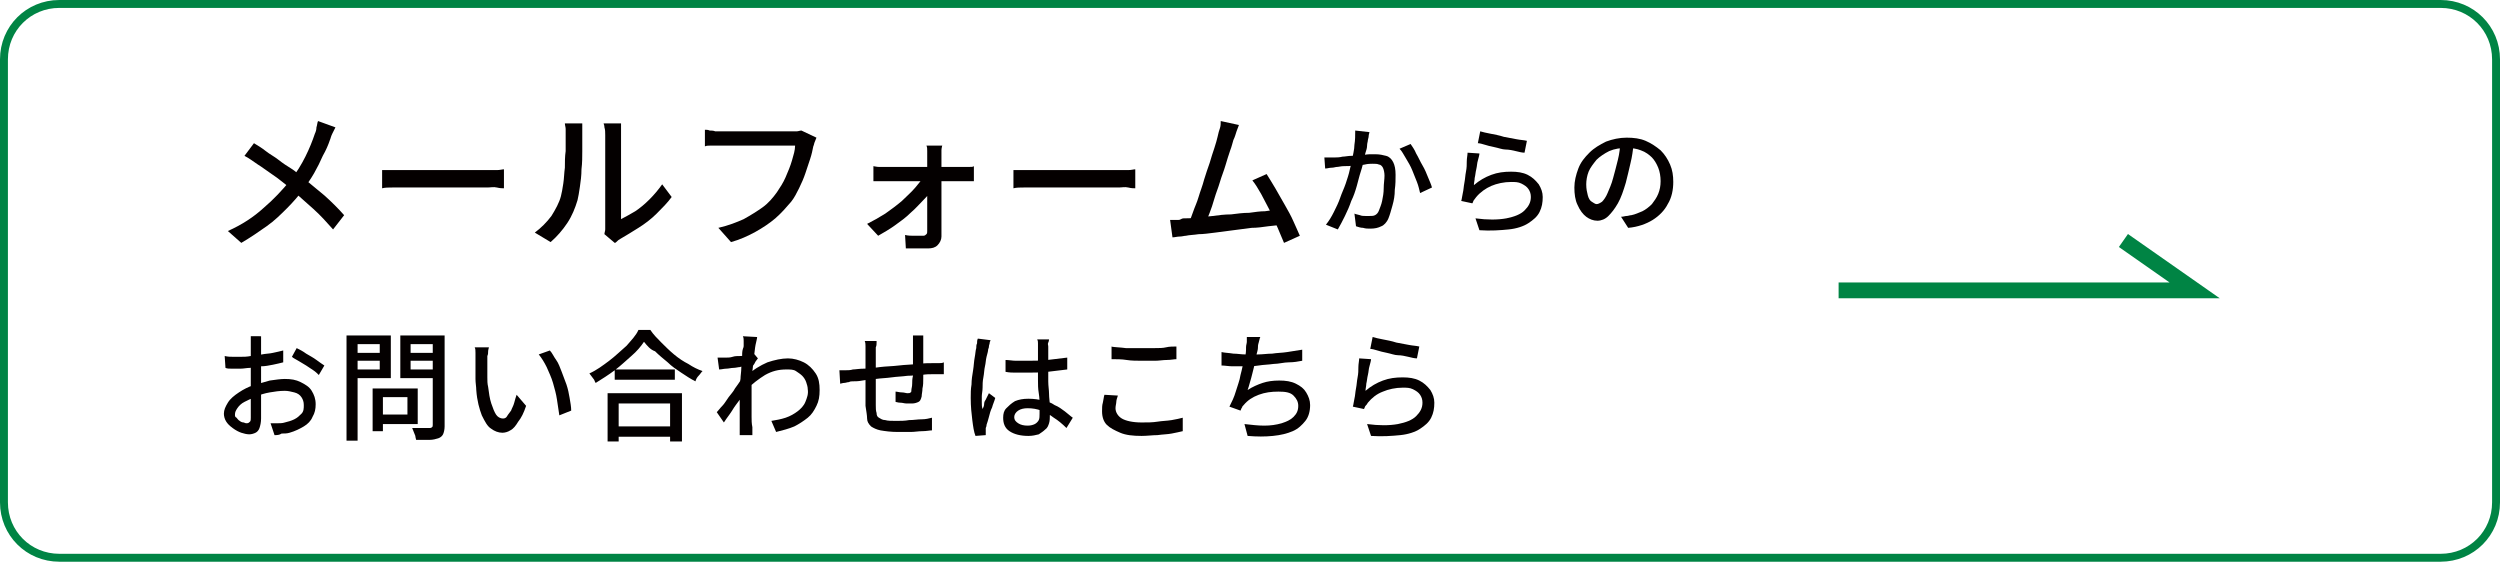 <?xml version="1.0" encoding="utf-8"?>
<!-- Generator: Adobe Illustrator 27.7.0, SVG Export Plug-In . SVG Version: 6.00 Build 0)  -->
<svg version="1.1" id="_レイヤー_2" xmlns="http://www.w3.org/2000/svg" xmlns:xlink="http://www.w3.org/1999/xlink" x="0px"
	 y="0px" viewBox="0 0 316 71" style="enable-background:new 0 0 316 71;" xml:space="preserve">
<style type="text/css">
	.st0{fill:#040000;}
	.st1{fill:none;stroke:#008444;stroke-width:2;stroke-miterlimit:10;}
	.st2{fill:none;stroke:#008444;stroke-miterlimit:10;}
</style>
<g>
	<g>
		<g>
			<path class="st0" d="M42.4,16.1c-0.1,0.2-0.2,0.4-0.4,0.8s-0.2,0.6-0.3,0.8c-0.2,0.6-0.5,1.3-0.9,2c-0.3,0.7-0.7,1.5-1.1,2.2
				c-0.4,0.7-0.9,1.4-1.4,2.1c-0.6,0.8-1.3,1.6-2,2.3c-0.8,0.8-1.6,1.6-2.6,2.3c-1,0.7-2,1.4-3.2,2.1l-1.7-1.5
				c1.8-0.8,3.3-1.8,4.5-2.9c1.3-1.1,2.4-2.3,3.4-3.5c0.8-1,1.4-2,1.9-3c0.5-1,0.9-2,1.2-2.9c0.1-0.2,0.2-0.5,0.2-0.8
				c0.1-0.3,0.1-0.6,0.2-0.8L42.4,16.1z M32.1,18.1c0.5,0.3,1,0.6,1.5,1c0.5,0.4,1.1,0.7,1.6,1.1s1.1,0.8,1.6,1.1s0.9,0.7,1.3,1
				c1,0.8,1.9,1.6,2.9,2.4c0.9,0.8,1.8,1.7,2.5,2.5L42.1,29c-0.8-0.9-1.6-1.8-2.5-2.6c-0.9-0.8-1.8-1.6-2.7-2.4
				c-0.3-0.3-0.7-0.6-1.2-1c-0.5-0.4-0.9-0.7-1.5-1.1s-1.1-0.8-1.6-1.1c-0.6-0.4-1.1-0.8-1.7-1.1L32.1,18.1z"/>
			<path class="st0" d="M48.5,21.5c0.2,0,0.5,0,0.8,0c0.3,0,0.6,0,1,0c0.4,0,0.7,0,1,0c0.3,0,0.6,0,1,0s0.9,0,1.5,0s1.2,0,1.8,0
				s1.2,0,1.9,0s1.2,0,1.7,0s1,0,1.4,0s0.7,0,1,0c0.5,0,0.9,0,1.2,0c0.4,0,0.7-0.1,0.9-0.1v2.4c-0.2,0-0.5,0-0.9-0.1s-0.8,0-1.2,0
				c-0.2,0-0.5,0-1,0c-0.4,0-0.9,0-1.5,0s-1.1,0-1.7,0s-1.2,0-1.9,0s-1.2,0-1.8,0s-1.1,0-1.5,0s-0.8,0-1,0c-0.5,0-1,0-1.6,0
				c-0.5,0-0.9,0-1.3,0.1V21.5z"/>
			<path class="st0" d="M67.6,29.4c0.8-0.6,1.5-1.3,2.1-2.1c0.5-0.8,1-1.7,1.2-2.5c0.1-0.4,0.2-0.9,0.3-1.6c0.1-0.6,0.1-1.3,0.2-2
				c0-0.7,0-1.4,0.1-2.1c0-0.7,0-1.3,0-1.9c0-0.3,0-0.6,0-0.9c0-0.2-0.1-0.5-0.1-0.7h2.2c0,0.1,0,0.2,0,0.3c0,0.2,0,0.3,0,0.6
				s0,0.4,0,0.7c0,0.5,0,1.2,0,1.9s0,1.5-0.1,2.3c0,0.8-0.1,1.5-0.2,2.2c-0.1,0.7-0.2,1.3-0.3,1.7c-0.3,1-0.7,2-1.3,2.9
				c-0.6,0.9-1.3,1.7-2.1,2.4L67.6,29.4z M76.4,29.6c0-0.2,0.1-0.4,0.1-0.6s0-0.4,0-0.6c0-0.1,0-0.4,0-0.8c0-0.4,0-0.9,0-1.6
				s0-1.3,0-2c0-0.7,0-1.4,0-2.2s0-1.4,0-2c0-0.6,0-1.2,0-1.7s0-0.8,0-1c0-0.4,0-0.7-0.1-1c0-0.3-0.1-0.4-0.1-0.5h2.2
				c0,0.1,0,0.2,0,0.5c0,0.3,0,0.6,0,1c0,0.2,0,0.5,0,1s0,1,0,1.6s0,1.2,0,1.9c0,0.7,0,1.3,0,2s0,1.3,0,1.9c0,0.6,0,1.1,0,1.4
				c0,0.4,0,0.6,0,0.8c0.6-0.3,1.1-0.6,1.8-1c0.6-0.4,1.2-0.9,1.8-1.5c0.6-0.6,1.1-1.2,1.6-1.9l1.2,1.6c-0.5,0.7-1.2,1.4-1.9,2.1
				c-0.7,0.7-1.5,1.3-2.3,1.8c-0.8,0.5-1.6,1-2.3,1.4c-0.2,0.1-0.3,0.2-0.4,0.3c-0.1,0.1-0.2,0.2-0.3,0.2L76.4,29.6z"/>
			<path class="st0" d="M103.2,17.4c-0.1,0.2-0.1,0.3-0.2,0.5c-0.1,0.2-0.1,0.4-0.2,0.6c-0.1,0.5-0.2,1-0.4,1.6
				c-0.2,0.6-0.4,1.2-0.6,1.8c-0.2,0.6-0.5,1.3-0.8,1.9c-0.3,0.6-0.6,1.2-1,1.7c-0.6,0.7-1.2,1.4-2,2.1c-0.7,0.6-1.6,1.2-2.5,1.7
				c-0.9,0.5-2,1-3.1,1.3l-1.6-1.8c1.3-0.3,2.3-0.7,3.2-1.1c0.9-0.5,1.7-1,2.4-1.5s1.3-1.2,1.8-1.9c0.4-0.6,0.8-1.2,1.1-1.9
				s0.6-1.4,0.8-2.1c0.2-0.7,0.4-1.3,0.4-1.9c-0.2,0-0.5,0-1,0c-0.5,0-1,0-1.7,0s-1.3,0-2,0s-1.4,0-2,0s-1.2,0-1.7,0s-0.8,0-1,0
				c-0.4,0-0.8,0-1.1,0c-0.4,0-0.7,0-0.9,0.1v-2.1c0.2,0,0.4,0,0.6,0.1c0.2,0,0.5,0,0.7,0.1c0.3,0,0.5,0,0.7,0c0.2,0,0.5,0,0.8,0
				c0.4,0,0.8,0,1.3,0c0.5,0,1.1,0,1.6,0c0.6,0,1.2,0,1.7,0s1.1,0,1.6,0c0.5,0,0.9,0,1.3,0s0.6,0,0.7,0c0.2,0,0.4,0,0.6,0
				s0.4-0.1,0.6-0.1L103.2,17.4z"/>
			<path class="st0" d="M109.6,28.3c0.8-0.4,1.5-0.8,2.3-1.3c0.7-0.5,1.4-1,2.1-1.6c0.6-0.6,1.2-1.1,1.7-1.7
				c0.5-0.6,0.9-1.1,1.2-1.5h1l0,1.5c-0.2,0.5-0.6,1-1.1,1.5c-0.5,0.5-1,1.1-1.7,1.7c-0.6,0.6-1.3,1.1-2,1.6s-1.4,0.9-2.1,1.3
				L109.6,28.3z M110.3,21c0.2,0,0.5,0.1,0.8,0.1c0.3,0,0.5,0,0.8,0c0.1,0,0.4,0,0.8,0s0.9,0,1.4,0s1.1,0,1.8,0s1.3,0,1.9,0
				c0.6,0,1.2,0,1.8,0s1,0,1.4,0c0.4,0,0.6,0,0.7,0c0.2,0,0.5,0,0.8,0s0.5,0,0.6-0.1v1.9c-0.2,0-0.4,0-0.7,0c-0.3,0-0.5,0-0.7,0
				c-0.1,0-0.3,0-0.7,0c-0.4,0-0.8,0-1.4,0c-0.6,0-1.1,0-1.8,0s-1.3,0-1.9,0s-1.3,0-1.8,0s-1,0-1.4,0c-0.4,0-0.6,0-0.7,0
				c-0.3,0-0.5,0-0.8,0c-0.3,0-0.5,0-0.8,0V21z M119.1,18.3c0,0.2-0.1,0.4-0.1,0.7c0,0.3,0,0.5,0,0.7c0,0.3,0,0.8,0,1.3s0,1,0,1.6
				s0,1.2,0,1.9c0,0.6,0,1.3,0,1.9c0,0.6,0,1.3,0,1.9c0,0.6,0,1.1,0,1.6c0,0.4-0.2,0.8-0.5,1.1c-0.3,0.3-0.7,0.4-1.2,0.4
				c-0.3,0-0.6,0-0.9,0c-0.3,0-0.7,0-1,0c-0.3,0-0.6,0-0.9,0l-0.1-1.7c0.4,0.1,0.8,0.1,1.2,0.1c0.4,0,0.8,0,1.1,0
				c0.2,0,0.3-0.1,0.4-0.2s0.1-0.2,0.1-0.4c0-0.4,0-0.8,0-1.3c0-0.5,0-1.1,0-1.7c0-0.6,0-1.2,0-1.8c0-0.6,0-1.2,0-1.8
				c0-0.6,0-1.1,0-1.6c0-0.5,0-0.9,0-1.2c0-0.2,0-0.4,0-0.7c0-0.3,0-0.5-0.1-0.7H119.1z"/>
			<path class="st0" d="M128.3,21.5c0.2,0,0.5,0,0.8,0c0.3,0,0.6,0,1,0c0.4,0,0.7,0,1,0c0.3,0,0.6,0,1,0s0.9,0,1.5,0s1.2,0,1.8,0
				s1.2,0,1.9,0s1.2,0,1.7,0s1,0,1.4,0s0.7,0,1,0c0.5,0,0.9,0,1.2,0c0.4,0,0.7-0.1,0.9-0.1v2.4c-0.2,0-0.5,0-0.9-0.1s-0.8,0-1.2,0
				c-0.2,0-0.5,0-1,0c-0.4,0-0.9,0-1.5,0s-1.1,0-1.7,0s-1.2,0-1.9,0s-1.2,0-1.8,0s-1.1,0-1.5,0s-0.8,0-1,0c-0.5,0-1,0-1.6,0
				c-0.5,0-0.9,0-1.3,0.1V21.5z"/>
			<path class="st0" d="M149.6,27.6c0.4,0,1,0,1.6-0.1c0.6-0.1,1.3-0.1,2.1-0.2c0.7-0.1,1.5-0.2,2.3-0.2c0.8-0.1,1.5-0.2,2.3-0.2
				c0.7-0.1,1.4-0.2,2-0.2c0.6-0.1,1.1-0.1,1.6-0.2l0.5,1.9c-0.5,0.1-1,0.1-1.7,0.2s-1.4,0.2-2.1,0.2c-0.8,0.1-1.5,0.2-2.3,0.3
				c-0.8,0.1-1.6,0.2-2.3,0.3c-0.8,0.1-1.5,0.2-2.1,0.2c-0.6,0.1-1.2,0.1-1.6,0.2c-0.2,0-0.5,0.1-0.8,0.1c-0.3,0-0.6,0.1-0.9,0.1
				l-0.3-2.2c0.3,0,0.6,0,1,0S149.3,27.6,149.6,27.6z M156.6,15.8c-0.1,0.3-0.2,0.5-0.3,0.8c-0.1,0.3-0.2,0.7-0.4,1.1
				c-0.1,0.3-0.2,0.8-0.4,1.3c-0.2,0.6-0.4,1.2-0.6,1.9c-0.2,0.7-0.5,1.4-0.7,2.1c-0.2,0.7-0.5,1.4-0.7,2.1
				c-0.2,0.7-0.4,1.3-0.6,1.8c-0.2,0.5-0.4,1-0.5,1.3l-2.2,0.1c0.2-0.4,0.4-0.9,0.6-1.5c0.2-0.6,0.5-1.2,0.7-1.9
				c0.2-0.7,0.5-1.4,0.7-2.2c0.2-0.7,0.5-1.5,0.7-2.1c0.2-0.7,0.4-1.3,0.6-1.9c0.2-0.6,0.3-1,0.4-1.4c0.1-0.5,0.2-0.8,0.3-1.1
				c0.1-0.3,0.1-0.6,0.1-0.9L156.6,15.8z M160.1,22c0.3,0.5,0.7,1.1,1.1,1.8s0.8,1.4,1.2,2.1s0.8,1.4,1.1,2.1
				c0.3,0.7,0.6,1.3,0.8,1.8l-2,0.9c-0.2-0.5-0.5-1.2-0.8-1.9c-0.3-0.7-0.7-1.5-1-2.2c-0.4-0.8-0.8-1.5-1.1-2.1
				c-0.4-0.7-0.7-1.2-1.1-1.7L160.1,22z"/>
			<path class="st0" d="M167.4,19.9c0.2,0,0.5,0,0.7,0c0.2,0,0.5,0,0.7,0c0.2,0,0.5,0,0.9-0.1c0.3,0,0.7-0.1,1.1-0.1
				c0.4,0,0.8-0.1,1.2-0.1c0.4,0,0.8-0.1,1.1-0.1c0.3,0,0.6,0,0.8,0c0.5,0,0.9,0.1,1.3,0.2s0.7,0.4,0.9,0.8c0.2,0.4,0.3,0.9,0.3,1.6
				c0,0.6,0,1.2-0.1,1.9c0,0.7-0.1,1.3-0.3,2s-0.3,1.1-0.5,1.6c-0.2,0.5-0.6,0.9-0.9,1c-0.4,0.2-0.8,0.3-1.4,0.3
				c-0.3,0-0.6,0-0.9-0.1c-0.3,0-0.6-0.1-0.9-0.2l-0.2-1.6c0.2,0.1,0.4,0.1,0.7,0.2c0.2,0.1,0.5,0.1,0.7,0.1c0.2,0,0.4,0,0.5,0
				c0.3,0,0.5,0,0.7-0.1c0.2-0.1,0.4-0.3,0.5-0.6c0.1-0.3,0.3-0.7,0.4-1.2c0.1-0.5,0.2-1,0.2-1.6c0-0.6,0.1-1.1,0.1-1.6
				c0-0.4-0.1-0.8-0.2-1s-0.3-0.4-0.5-0.4c-0.2-0.1-0.5-0.1-0.8-0.1c-0.2,0-0.6,0-1,0.1s-0.9,0.1-1.3,0.1c-0.5,0.1-0.9,0.1-1.3,0.1
				c-0.4,0-0.7,0.1-0.9,0.1c-0.2,0-0.4,0.1-0.7,0.1c-0.3,0-0.5,0.1-0.8,0.1L167.4,19.9z M173.1,16.7c0,0.1-0.1,0.3-0.1,0.5
				c0,0.2-0.1,0.4-0.1,0.5c0,0.2-0.1,0.4-0.1,0.7s-0.1,0.6-0.2,0.9c-0.1,0.3-0.1,0.6-0.2,0.9c-0.1,0.4-0.2,0.9-0.4,1.5
				s-0.3,1.1-0.5,1.8s-0.4,1.3-0.7,1.9c-0.2,0.6-0.5,1.3-0.8,1.9c-0.3,0.6-0.6,1.2-0.9,1.7l-1.5-0.6c0.4-0.5,0.7-1,1-1.6
				c0.3-0.6,0.6-1.2,0.8-1.8c0.2-0.6,0.5-1.2,0.7-1.8c0.2-0.6,0.4-1.2,0.5-1.7c0.1-0.5,0.3-1,0.3-1.3c0.1-0.6,0.3-1.3,0.3-1.9
				c0.1-0.6,0.1-1.2,0.1-1.8L173.1,16.7z M178.3,18.2c0.2,0.3,0.5,0.7,0.7,1.2c0.3,0.5,0.5,1,0.8,1.5c0.3,0.5,0.5,1,0.7,1.5
				c0.2,0.5,0.4,0.9,0.5,1.3l-1.5,0.7c-0.1-0.4-0.2-0.9-0.4-1.4c-0.2-0.5-0.4-1-0.6-1.5c-0.2-0.5-0.5-1-0.8-1.5
				c-0.3-0.5-0.5-0.9-0.8-1.2L178.3,18.2z"/>
			<path class="st0" d="M187,19.4c0,0.2-0.1,0.5-0.2,0.9c-0.1,0.3-0.1,0.7-0.2,1.1c-0.1,0.4-0.1,0.7-0.2,1.1c0,0.3-0.1,0.6-0.1,0.9
				c0.7-0.6,1.4-1,2.2-1.3c0.8-0.3,1.6-0.4,2.5-0.4c0.8,0,1.5,0.1,2.1,0.4c0.6,0.3,1,0.7,1.4,1.2c0.3,0.5,0.5,1,0.5,1.6
				c0,0.7-0.1,1.3-0.4,1.9c-0.3,0.6-0.8,1-1.4,1.4c-0.6,0.4-1.5,0.7-2.5,0.8s-2.3,0.2-3.7,0.1l-0.5-1.5c1.5,0.2,2.8,0.2,3.9,0
				c1-0.2,1.8-0.5,2.3-1c0.5-0.5,0.8-1,0.8-1.7c0-0.4-0.1-0.7-0.3-1c-0.2-0.3-0.5-0.5-0.9-0.7c-0.4-0.2-0.8-0.2-1.3-0.2
				c-0.9,0-1.8,0.2-2.5,0.5s-1.4,0.8-1.9,1.4c-0.1,0.1-0.2,0.3-0.3,0.4s-0.1,0.3-0.2,0.4l-1.4-0.3c0.1-0.3,0.1-0.6,0.2-1
				c0.1-0.4,0.1-0.8,0.2-1.3c0.1-0.5,0.1-0.9,0.2-1.4c0.1-0.5,0.1-0.9,0.1-1.3c0-0.4,0.1-0.8,0.1-1.1L187,19.4z M187.1,16.6
				c0.3,0.1,0.8,0.2,1.3,0.3c0.5,0.1,1.1,0.2,1.7,0.4c0.6,0.1,1.1,0.2,1.6,0.3s0.9,0.1,1.3,0.2l-0.3,1.5c-0.3,0-0.7-0.1-1.1-0.2
				c-0.4-0.1-0.9-0.2-1.3-0.2s-0.9-0.2-1.4-0.3c-0.5-0.1-0.9-0.2-1.2-0.3s-0.7-0.2-0.9-0.2L187.1,16.6z"/>
			<path class="st0" d="M206.5,18.2c-0.1,0.8-0.2,1.6-0.4,2.4c-0.2,0.9-0.4,1.7-0.6,2.5c-0.3,1-0.6,1.9-1,2.6s-0.8,1.2-1.2,1.6
				c-0.4,0.4-0.9,0.6-1.4,0.6c-0.5,0-1-0.2-1.4-0.5c-0.4-0.3-0.8-0.8-1.1-1.5c-0.3-0.6-0.4-1.4-0.4-2.2c0-0.8,0.2-1.6,0.5-2.4
				c0.3-0.8,0.8-1.4,1.4-2c0.6-0.6,1.3-1,2.1-1.4c0.8-0.3,1.7-0.5,2.6-0.5c0.9,0,1.7,0.1,2.4,0.4c0.7,0.3,1.3,0.7,1.9,1.2
				c0.5,0.5,0.9,1.1,1.2,1.8c0.3,0.7,0.4,1.4,0.4,2.2c0,1-0.2,2-0.7,2.8c-0.4,0.8-1.1,1.5-1.9,2c-0.8,0.5-1.9,0.9-3.1,1l-0.9-1.4
				c0.3,0,0.5-0.1,0.7-0.1s0.4-0.1,0.6-0.1c0.5-0.1,0.9-0.3,1.4-0.5c0.4-0.2,0.8-0.5,1.2-0.9c0.3-0.4,0.6-0.8,0.8-1.3
				c0.2-0.5,0.3-1,0.3-1.6c0-0.6-0.1-1.2-0.3-1.7s-0.5-1-0.8-1.3s-0.8-0.7-1.4-0.9c-0.5-0.2-1.1-0.3-1.8-0.3c-0.8,0-1.5,0.1-2.2,0.4
				c-0.6,0.3-1.2,0.7-1.6,1.1c-0.4,0.5-0.8,1-1,1.5c-0.2,0.5-0.3,1.1-0.3,1.6c0,0.6,0.1,1,0.2,1.4s0.3,0.7,0.5,0.8s0.4,0.3,0.6,0.3
				s0.4-0.1,0.7-0.3c0.2-0.2,0.5-0.6,0.7-1.1c0.2-0.5,0.5-1.1,0.7-1.9c0.2-0.7,0.4-1.5,0.6-2.3s0.3-1.6,0.3-2.4L206.5,18.2z"/>
			<path class="st0" d="M33,42.4c0,0.1,0,0.2,0,0.3s0,0.3,0,0.4c0,0.1,0,0.3,0,0.4c0,0.3,0,0.6,0,0.9c0,0.4,0,0.7,0,1.2
				c0,0.4,0,0.8,0,1.2c0,0.4,0,0.8,0,1.2c0,0.4,0,0.8,0,1.3c0,0.5,0,1,0,1.4s0,0.9,0,1.3c0,0.4,0,0.7,0,0.9c0,0.5-0.1,0.9-0.2,1.2
				c-0.1,0.3-0.3,0.5-0.5,0.6c-0.2,0.1-0.5,0.2-0.8,0.2c-0.3,0-0.7-0.1-1-0.2s-0.7-0.3-1.1-0.6s-0.6-0.5-0.8-0.8
				c-0.2-0.3-0.3-0.7-0.3-1c0-0.5,0.2-0.9,0.5-1.4s0.8-0.9,1.4-1.3c0.6-0.4,1.2-0.7,1.8-0.9c0.7-0.2,1.4-0.4,2.1-0.6
				c0.7-0.1,1.4-0.2,1.9-0.2c0.8,0,1.4,0.1,2,0.4s1.1,0.6,1.4,1.1s0.5,1,0.5,1.7c0,0.6-0.1,1.1-0.4,1.6c-0.2,0.5-0.6,0.9-1.1,1.2
				c-0.5,0.3-1.1,0.6-1.8,0.8c-0.3,0.1-0.7,0.1-1,0.1C35.3,55,35,55,34.7,55l-0.5-1.5c0.3,0,0.6,0,0.9,0c0.3,0,0.6,0,0.9-0.1
				c0.4-0.1,0.8-0.2,1.2-0.4c0.4-0.2,0.6-0.4,0.9-0.7s0.3-0.7,0.3-1.1c0-0.4-0.1-0.7-0.3-1c-0.2-0.3-0.5-0.5-0.9-0.6
				c-0.4-0.1-0.8-0.2-1.2-0.2c-0.7,0-1.3,0.1-1.9,0.2s-1.3,0.3-1.9,0.6c-0.5,0.2-0.9,0.4-1.3,0.6c-0.4,0.2-0.7,0.5-0.9,0.8
				c-0.2,0.3-0.3,0.5-0.3,0.8c0,0.2,0,0.3,0.2,0.4c0.1,0.1,0.2,0.3,0.4,0.4c0.1,0.1,0.3,0.2,0.5,0.2c0.2,0.1,0.3,0.1,0.4,0.1
				c0.2,0,0.3-0.1,0.4-0.2s0.1-0.3,0.1-0.5c0-0.3,0-0.7,0-1.2c0-0.5,0-1.1,0-1.7c0-0.6,0-1.2,0-1.8c0-0.4,0-0.9,0-1.3s0-0.9,0-1.3
				s0-0.8,0-1.1s0-0.6,0-0.7c0-0.1,0-0.2,0-0.4s0-0.3,0-0.4c0-0.1,0-0.3,0-0.4H33z M28.4,45c0.4,0.1,0.8,0.1,1.1,0.1
				c0.3,0,0.6,0,0.9,0c0.4,0,0.8,0,1.3-0.1c0.5,0,0.9-0.1,1.4-0.2c0.5-0.1,1-0.1,1.4-0.2c0.5-0.1,0.9-0.2,1.3-0.3l0,1.5
				c-0.4,0.1-0.8,0.2-1.3,0.3c-0.5,0.1-1,0.2-1.5,0.2c-0.5,0.1-1,0.1-1.4,0.2c-0.4,0-0.8,0.1-1.2,0.1c-0.5,0-0.8,0-1.1,0
				c-0.3,0-0.6,0-0.8-0.1L28.4,45z M37.5,44c0.4,0.2,0.8,0.4,1.2,0.7c0.5,0.3,0.9,0.5,1.3,0.8c0.4,0.3,0.7,0.5,1,0.7l-0.7,1.2
				c-0.2-0.2-0.4-0.4-0.7-0.6c-0.3-0.2-0.6-0.4-0.9-0.6c-0.3-0.2-0.7-0.4-1-0.6c-0.3-0.2-0.6-0.3-0.8-0.5L37.5,44z"/>
			<path class="st0" d="M43.8,42.4h1.4v13.3h-1.4V42.4z M44.4,44.6h4v1h-4V44.6z M44.6,42.4h4.8v5.4h-4.8v-1.1H48v-3.2h-3.4V42.4z
				 M47.1,49.1h1.3v5.4h-1.3V49.1z M47.7,49.1h5.1v4.5h-5.1v-1.2h3.8v-2.2h-3.8V49.1z M55.6,42.4v1.1h-3.7v3.2h3.7v1.1h-5v-5.4H55.6
				z M51.4,44.6h4v1h-4V44.6z M54.8,42.4h1.4v11.5c0,0.4-0.1,0.8-0.2,1c-0.1,0.2-0.3,0.4-0.6,0.5c-0.3,0.1-0.7,0.2-1.1,0.2
				c-0.5,0-1,0-1.7,0c0-0.1-0.1-0.3-0.1-0.5c-0.1-0.2-0.1-0.3-0.2-0.5c-0.1-0.2-0.1-0.3-0.2-0.5c0.3,0,0.6,0,0.9,0
				c0.3,0,0.6,0,0.8,0s0.4,0,0.5,0c0.1,0,0.2,0,0.3-0.1s0.1-0.1,0.1-0.3V42.4z"/>
			<path class="st0" d="M61.8,43.9c0,0.1-0.1,0.3-0.1,0.5c0,0.2,0,0.4-0.1,0.6c0,0.2,0,0.4,0,0.5c0,0.3,0,0.7,0,1c0,0.4,0,0.8,0,1.2
				c0,0.4,0,0.8,0.1,1.2c0.1,0.8,0.2,1.5,0.4,2.1c0.2,0.6,0.4,1.1,0.6,1.4s0.5,0.5,0.9,0.5c0.2,0,0.4-0.1,0.5-0.3s0.3-0.4,0.5-0.7
				c0.1-0.3,0.3-0.6,0.4-1c0.1-0.4,0.2-0.7,0.3-1l1.2,1.4c-0.3,0.9-0.6,1.5-1,2c-0.3,0.5-0.6,0.9-1,1.1c-0.3,0.2-0.7,0.3-1,0.3
				c-0.5,0-1-0.2-1.4-0.5c-0.5-0.3-0.8-0.9-1.2-1.7c-0.3-0.8-0.6-1.8-0.7-3.2c0-0.4-0.1-0.9-0.1-1.4c0-0.5,0-1,0-1.5
				c0-0.5,0-0.8,0-1.1c0-0.2,0-0.4,0-0.7c0-0.3,0-0.5-0.1-0.7L61.8,43.9z M69.5,44.3c0.3,0.3,0.5,0.8,0.8,1.2s0.5,1,0.7,1.5
				c0.2,0.5,0.4,1.1,0.6,1.6c0.2,0.6,0.3,1.1,0.4,1.7c0.1,0.6,0.2,1.1,0.2,1.6l-1.5,0.6c-0.1-0.7-0.2-1.3-0.3-2
				c-0.1-0.7-0.3-1.4-0.5-2.1c-0.2-0.7-0.5-1.3-0.8-2c-0.3-0.6-0.6-1.1-1-1.6L69.5,44.3z"/>
			<path class="st0" d="M81.4,43.2c-0.4,0.6-0.9,1.2-1.6,1.8s-1.3,1.2-2.1,1.8s-1.6,1.1-2.4,1.6c-0.1-0.1-0.1-0.2-0.2-0.4
				c-0.1-0.1-0.2-0.3-0.3-0.4s-0.2-0.3-0.3-0.4c0.9-0.4,1.7-1,2.5-1.6c0.8-0.6,1.5-1.3,2.2-1.9c0.6-0.7,1.2-1.3,1.5-2h1.5
				c0.4,0.6,0.9,1.1,1.4,1.6s1,1,1.6,1.5s1.2,0.9,1.8,1.2c0.6,0.4,1.2,0.7,1.8,0.9c-0.2,0.2-0.3,0.4-0.5,0.6s-0.3,0.4-0.4,0.7
				c-0.6-0.3-1.2-0.7-1.8-1.1c-0.6-0.4-1.2-0.8-1.7-1.3c-0.6-0.5-1.1-0.9-1.6-1.4C82.2,44.2,81.8,43.7,81.4,43.2z M76.8,49.7h9.4
				v6.1h-1.5v-4.8h-6.5v4.8h-1.4V49.7z M77.5,53.9h7.9v1.3h-7.9V53.9z M77.7,46.7h7.6v1.3h-7.6V46.7z"/>
			<path class="st0" d="M94.1,46.3c-0.1,0-0.3,0-0.6,0.1c-0.2,0-0.5,0.1-0.8,0.1c-0.3,0-0.6,0.1-0.9,0.1s-0.6,0.1-0.9,0.1l-0.2-1.5
				c0.2,0,0.4,0,0.5,0c0.2,0,0.4,0,0.6,0c0.2,0,0.5,0,0.8-0.1s0.6-0.1,1-0.1s0.7-0.1,1-0.1c0.3-0.1,0.5-0.1,0.7-0.2l0.5,0.6
				c-0.1,0.1-0.2,0.3-0.3,0.4c-0.1,0.2-0.2,0.4-0.3,0.5S95,46.6,95,46.8l-0.6,2.4c-0.2,0.3-0.4,0.6-0.6,0.9s-0.5,0.7-0.8,1.1
				c-0.3,0.4-0.5,0.8-0.8,1.2c-0.3,0.4-0.5,0.7-0.7,1l-0.9-1.3c0.2-0.2,0.4-0.5,0.7-0.8s0.5-0.7,0.8-1.1c0.3-0.4,0.6-0.7,0.8-1.1
				c0.3-0.4,0.5-0.7,0.7-1c0.2-0.3,0.4-0.6,0.5-0.8l0-0.6L94.1,46.3z M94,43.7c0-0.2,0-0.4,0-0.6c0-0.2,0-0.4-0.1-0.6l1.8,0.1
				c0,0.2-0.1,0.5-0.2,1s-0.1,0.9-0.2,1.5c-0.1,0.6-0.1,1.2-0.2,1.8C95.1,47.4,95,48,95,48.6c0,0.6,0,1.2,0,1.7c0,0.4,0,0.8,0,1.2
				s0,0.8,0,1.2c0,0.4,0,0.8,0.1,1.3c0,0.1,0,0.3,0,0.5c0,0.2,0,0.4,0,0.5h-1.6c0-0.1,0-0.3,0-0.5c0-0.2,0-0.4,0-0.5
				c0-0.5,0-0.9,0-1.3c0-0.4,0-0.8,0-1.2c0-0.4,0-0.9,0-1.5c0-0.2,0-0.5,0-0.9c0-0.4,0-0.8,0.1-1.2c0-0.4,0.1-0.9,0.1-1.4
				c0-0.5,0.1-0.9,0.1-1.3c0-0.4,0-0.8,0.1-1.1C94,43.9,94,43.8,94,43.7z M97.5,53.2c0.6-0.1,1.2-0.2,1.8-0.4
				c0.6-0.2,1.1-0.5,1.5-0.8c0.4-0.3,0.8-0.7,1-1.2s0.4-1,0.3-1.6c0-0.3-0.1-0.6-0.2-0.9c-0.1-0.3-0.3-0.6-0.5-0.8
				c-0.2-0.2-0.5-0.4-0.8-0.6s-0.7-0.2-1.2-0.2c-1,0-1.8,0.2-2.7,0.7c-0.8,0.5-1.6,1.1-2.4,1.9v-1.7c0.9-0.9,1.8-1.4,2.7-1.8
				c0.9-0.3,1.8-0.5,2.6-0.5c0.7,0,1.4,0.2,2,0.5c0.6,0.3,1.1,0.8,1.5,1.4c0.4,0.6,0.5,1.3,0.5,2.1c0,0.8-0.1,1.4-0.4,2
				c-0.3,0.6-0.6,1.1-1.1,1.5c-0.5,0.4-1.1,0.8-1.7,1.1c-0.7,0.3-1.5,0.5-2.3,0.7L97.5,53.2z"/>
			<path class="st0" d="M106.1,46.8c0.2,0,0.5,0,0.8,0s0.6,0,0.9-0.1c0.3,0,0.8-0.1,1.4-0.1s1.3-0.1,2-0.2c0.8-0.1,1.6-0.1,2.4-0.2
				s1.6-0.1,2.4-0.2c0.8-0.1,1.5-0.1,2.1-0.1c0.2,0,0.4,0,0.6,0c0.2,0,0.4,0,0.6-0.1v1.5c-0.1,0-0.2,0-0.4,0c-0.2,0-0.3,0-0.5,0
				s-0.3,0-0.5,0c-0.4,0-0.9,0-1.4,0.1c-0.6,0-1.2,0.1-1.8,0.1c-0.7,0.1-1.3,0.1-2,0.2c-0.7,0.1-1.3,0.1-2,0.2
				c-0.6,0.1-1.2,0.1-1.7,0.2c-0.5,0.1-0.9,0.1-1.2,0.1c-0.2,0-0.3,0-0.5,0.1c-0.2,0-0.4,0.1-0.6,0.1c-0.2,0-0.4,0.1-0.5,0.1
				L106.1,46.8z M110.8,43.3c0,0.2,0,0.4-0.1,0.6c0,0.2,0,0.5,0,0.7c0,0.3,0,0.7,0,1.1c0,0.5,0,1,0,1.5s0,1.1,0,1.6c0,0.5,0,1,0,1.4
				s0,0.7,0,1c0,0.4,0,0.7,0.1,1c0,0.3,0.1,0.5,0.3,0.6s0.4,0.3,0.8,0.3c0.3,0.1,0.8,0.1,1.4,0.1c0.5,0,1.1,0,1.6-0.1
				c0.6,0,1.1-0.1,1.6-0.1s0.9-0.1,1.3-0.2l0,1.6c-0.3,0-0.7,0.1-1.2,0.1c-0.5,0-1,0.1-1.5,0.1c-0.5,0-1.1,0-1.6,0
				c-0.9,0-1.6-0.1-2.2-0.2c-0.5-0.1-0.9-0.3-1.2-0.5c-0.3-0.3-0.5-0.6-0.5-1s-0.1-0.9-0.2-1.6c0-0.2,0-0.5,0-0.9s0-0.8,0-1.3
				c0-0.5,0-1,0-1.4c0-0.5,0-1,0-1.4c0-0.4,0-0.8,0-1.1c0-0.3,0-0.6,0-0.7c0-0.3,0-0.5,0-0.7c0-0.2,0-0.5-0.1-0.7H110.8z
				 M116.7,42.8c0,0.1,0,0.2,0,0.3c0,0.1,0,0.3,0,0.4c0,0.1,0,0.3,0,0.4c0,0.3,0,0.6,0,0.9c0,0.3,0,0.6,0,0.9c0,0.3,0,0.6,0,0.8
				c0,0.4,0,0.8,0,1.3c0,0.5,0,0.9-0.1,1.3c0,0.4-0.1,0.7-0.1,1c-0.1,0.4-0.2,0.6-0.4,0.7c-0.2,0.1-0.5,0.2-0.8,0.2
				c-0.2,0-0.4,0-0.7,0c-0.3,0-0.5-0.1-0.8-0.1s-0.5-0.1-0.6-0.1l0-1.3c0.2,0,0.5,0.1,0.8,0.1c0.3,0,0.5,0.1,0.7,0.1
				c0.2,0,0.3,0,0.4-0.1c0.1,0,0.1-0.2,0.1-0.3c0-0.2,0.1-0.4,0.1-0.8c0-0.3,0-0.6,0.1-1c0-0.4,0-0.7,0-1.1c0-0.3,0-0.6,0-0.9
				s0-0.6,0-0.9s0-0.6,0-0.9c0-0.1,0-0.3,0-0.4c0-0.2,0-0.3,0-0.5s0-0.3,0-0.4H116.7z"/>
			<path class="st0" d="M125.2,43c0,0.1-0.1,0.2-0.1,0.3c0,0.2-0.1,0.3-0.1,0.5s-0.1,0.3-0.1,0.4c0,0.2-0.1,0.5-0.2,0.9
				c-0.1,0.4-0.1,0.8-0.2,1.2c-0.1,0.4-0.1,0.9-0.2,1.4c-0.1,0.5-0.1,0.9-0.1,1.3s-0.1,0.8-0.1,1.1c0,0.3,0,0.5,0,0.8
				c0,0.3,0,0.5,0.1,0.8c0.1-0.2,0.2-0.4,0.2-0.7s0.2-0.4,0.3-0.7c0.1-0.2,0.2-0.4,0.3-0.6l0.8,0.6c-0.1,0.4-0.3,0.8-0.4,1.2
				c-0.2,0.4-0.3,0.8-0.4,1.2c-0.1,0.4-0.2,0.7-0.3,1c0,0.1,0,0.2-0.1,0.4c0,0.1,0,0.2,0,0.3c0,0.1,0,0.2,0,0.3s0,0.2,0,0.3
				l-1.3,0.1c-0.2-0.5-0.3-1.2-0.4-2c-0.1-0.8-0.2-1.7-0.2-2.8c0-0.6,0-1.1,0.1-1.7c0-0.6,0.1-1.2,0.2-1.8c0.1-0.6,0.1-1.1,0.2-1.6
				c0.1-0.5,0.1-0.9,0.2-1.2c0-0.2,0-0.4,0.1-0.6c0-0.2,0-0.4,0.1-0.6L125.2,43z M132.6,42.8c0,0.1,0,0.3-0.1,0.5s0,0.3,0,0.5
				c0,0.2,0,0.4,0,0.7c0,0.3,0,0.6,0,0.9s0,0.6,0,1c0,0.6,0,1.2,0,1.8c0,0.6,0.1,1.1,0.1,1.6c0,0.5,0.1,1,0.1,1.5c0,0.5,0,0.9,0,1.2
				c0,0.3,0,0.7-0.1,1s-0.2,0.6-0.5,0.8c-0.2,0.2-0.5,0.4-0.8,0.6c-0.4,0.1-0.8,0.2-1.3,0.2c-1,0-1.8-0.2-2.4-0.6
				c-0.6-0.4-0.8-1-0.8-1.7c0-0.5,0.1-0.9,0.4-1.2s0.6-0.6,1.1-0.9c0.5-0.2,1-0.3,1.7-0.3s1.3,0.1,1.8,0.2c0.5,0.1,1.1,0.3,1.5,0.6
				c0.5,0.2,0.9,0.5,1.3,0.8c0.4,0.3,0.7,0.6,1,0.8l-0.8,1.3c-0.5-0.5-1.1-1-1.6-1.3c-0.5-0.4-1.1-0.7-1.6-0.9
				c-0.5-0.2-1.1-0.3-1.7-0.3c-0.5,0-0.9,0.1-1.2,0.3c-0.3,0.2-0.5,0.5-0.5,0.8c0,0.4,0.2,0.6,0.5,0.8c0.3,0.2,0.7,0.3,1.2,0.3
				c0.4,0,0.7-0.1,0.9-0.2c0.2-0.1,0.4-0.3,0.5-0.5s0.1-0.5,0.1-0.8c0-0.3,0-0.6,0-1.1c0-0.4,0-0.9-0.1-1.5s-0.1-1.1-0.1-1.7
				c0-0.6,0-1.1,0-1.6c0-0.5,0-1,0-1.5s0-0.8,0-1c0-0.1,0-0.3,0-0.5c0-0.2,0-0.3-0.1-0.5H132.6z M127.1,45.5c0.4,0,0.9,0.1,1.3,0.1
				c0.4,0,0.9,0,1.3,0c0.9,0,1.8,0,2.7-0.1c0.9-0.1,1.7-0.2,2.5-0.3v1.5c-0.8,0.1-1.6,0.2-2.5,0.3c-0.9,0.1-1.8,0.1-2.7,0.1
				c-0.4,0-0.9,0-1.3,0s-0.8,0-1.3-0.1L127.1,45.5z"/>
			<path class="st0" d="M141.3,50c-0.1,0.3-0.2,0.6-0.2,0.8s-0.1,0.5-0.1,0.8c0,0.5,0.3,1,0.8,1.3c0.5,0.3,1.4,0.5,2.5,0.5
				c0.7,0,1.4,0,2-0.1s1.2-0.1,1.8-0.2s1-0.2,1.4-0.3l0,1.7c-0.4,0.1-0.9,0.2-1.4,0.3s-1.1,0.1-1.8,0.2c-0.6,0-1.3,0.1-2,0.1
				c-1.1,0-2-0.1-2.7-0.4s-1.3-0.6-1.7-1c-0.4-0.4-0.6-1-0.6-1.7c0-0.4,0-0.8,0.1-1.1c0.1-0.4,0.1-0.7,0.2-1L141.3,50z M140.4,43.8
				c0.5,0.1,1.2,0.1,1.9,0.2c0.7,0,1.4,0,2.2,0c0.5,0,1,0,1.5,0s1,0,1.4-0.1s0.9-0.1,1.3-0.1v1.6c-0.3,0-0.7,0.1-1.2,0.1
				c-0.5,0-1,0.1-1.5,0.1s-1,0-1.5,0c-0.8,0-1.5,0-2.1-0.1s-1.3-0.1-1.9-0.1V43.8z"/>
			<path class="st0" d="M154.4,44.5c0.4,0.1,0.9,0.1,1.5,0.2c0.5,0,1,0.1,1.5,0.1c0.5,0,1,0,1.6,0s1.2-0.1,1.8-0.1
				c0.6-0.1,1.3-0.1,1.9-0.2c0.6-0.1,1.3-0.2,1.9-0.3l0,1.4c-0.5,0.1-1.1,0.2-1.7,0.2s-1.3,0.2-1.9,0.2c-0.7,0.1-1.3,0.1-1.9,0.2
				s-1.2,0.1-1.7,0.1c-0.5,0-1.1,0-1.6,0s-1-0.1-1.4-0.1V44.5z M159.3,42.6c-0.1,0.2-0.1,0.4-0.2,0.7s-0.1,0.5-0.1,0.7
				c0,0.2-0.1,0.5-0.2,0.9c-0.1,0.3-0.1,0.7-0.2,1.1s-0.2,0.8-0.3,1.2c-0.1,0.4-0.2,0.8-0.3,1.1c-0.1,0.4-0.2,0.7-0.3,1
				c0.6-0.4,1.3-0.7,1.9-0.9c0.6-0.2,1.3-0.3,2.1-0.3c0.8,0,1.5,0.1,2.1,0.4c0.6,0.3,1,0.6,1.3,1.1c0.3,0.5,0.5,1,0.5,1.6
				c0,0.8-0.2,1.5-0.6,2s-0.9,1-1.6,1.3c-0.7,0.3-1.5,0.5-2.5,0.6s-2,0.1-3.2,0l-0.4-1.5c0.9,0.1,1.7,0.2,2.5,0.2
				c0.8,0,1.5-0.1,2.2-0.3c0.6-0.2,1.1-0.4,1.5-0.8c0.4-0.4,0.6-0.8,0.6-1.4c0-0.5-0.2-0.9-0.6-1.3c-0.4-0.4-1-0.5-1.9-0.5
				c-0.9,0-1.7,0.1-2.5,0.4c-0.8,0.3-1.4,0.7-1.9,1.3c-0.1,0.1-0.2,0.2-0.2,0.3c-0.1,0.1-0.1,0.2-0.2,0.4l-1.4-0.5
				c0.3-0.6,0.6-1.2,0.8-1.9c0.2-0.7,0.5-1.4,0.6-2.1c0.2-0.7,0.3-1.4,0.5-2s0.2-1.1,0.2-1.5c0-0.3,0.1-0.5,0.1-0.7
				c0-0.2,0-0.4,0-0.6L159.3,42.6z"/>
			<path class="st0" d="M173.3,45.4c0,0.2-0.1,0.5-0.2,0.9c-0.1,0.3-0.1,0.7-0.2,1.1c-0.1,0.4-0.1,0.7-0.2,1.1
				c0,0.3-0.1,0.6-0.1,0.9c0.7-0.6,1.4-1,2.2-1.3c0.8-0.3,1.6-0.4,2.5-0.4c0.8,0,1.5,0.1,2.1,0.4c0.6,0.3,1,0.7,1.4,1.2
				c0.3,0.5,0.5,1,0.5,1.6c0,0.7-0.1,1.3-0.4,1.9c-0.3,0.6-0.8,1-1.4,1.4c-0.6,0.4-1.5,0.7-2.5,0.8s-2.3,0.2-3.7,0.1l-0.5-1.5
				c1.5,0.2,2.8,0.2,3.9,0c1-0.2,1.8-0.5,2.3-1c0.5-0.5,0.8-1,0.8-1.7c0-0.4-0.1-0.7-0.3-1s-0.5-0.5-0.9-0.7
				c-0.4-0.2-0.8-0.2-1.3-0.2c-0.9,0-1.8,0.2-2.5,0.5c-0.8,0.3-1.4,0.8-1.9,1.4c-0.1,0.2-0.2,0.3-0.3,0.4s-0.1,0.3-0.2,0.4l-1.4-0.3
				c0.1-0.3,0.1-0.6,0.2-1c0.1-0.4,0.1-0.8,0.2-1.3c0.1-0.5,0.1-0.9,0.2-1.4c0.1-0.5,0.1-0.9,0.1-1.3c0-0.4,0.1-0.8,0.1-1.1
				L173.3,45.4z M173.5,42.6c0.3,0.1,0.8,0.2,1.3,0.3c0.5,0.1,1.1,0.2,1.7,0.4c0.6,0.1,1.1,0.2,1.6,0.3c0.5,0.1,0.9,0.1,1.3,0.2
				l-0.3,1.5c-0.3,0-0.7-0.1-1.1-0.2s-0.9-0.2-1.3-0.2s-0.9-0.2-1.4-0.3s-0.9-0.2-1.2-0.3s-0.7-0.2-0.9-0.2L173.5,42.6z"/>
		</g>
	</g>
	<polyline class="st1" points="232.4,36.7 277.4,36.7 268.4,30.4 	"/>
	<path class="st2" d="M308.5,70.5H7.5c-3.9,0-7-3.1-7-7v-56c0-3.9,3.1-7,7-7h301c3.9,0,7,3.1,7,7v56
		C315.5,67.4,312.4,70.5,308.5,70.5z"/>
</g>
</svg>
